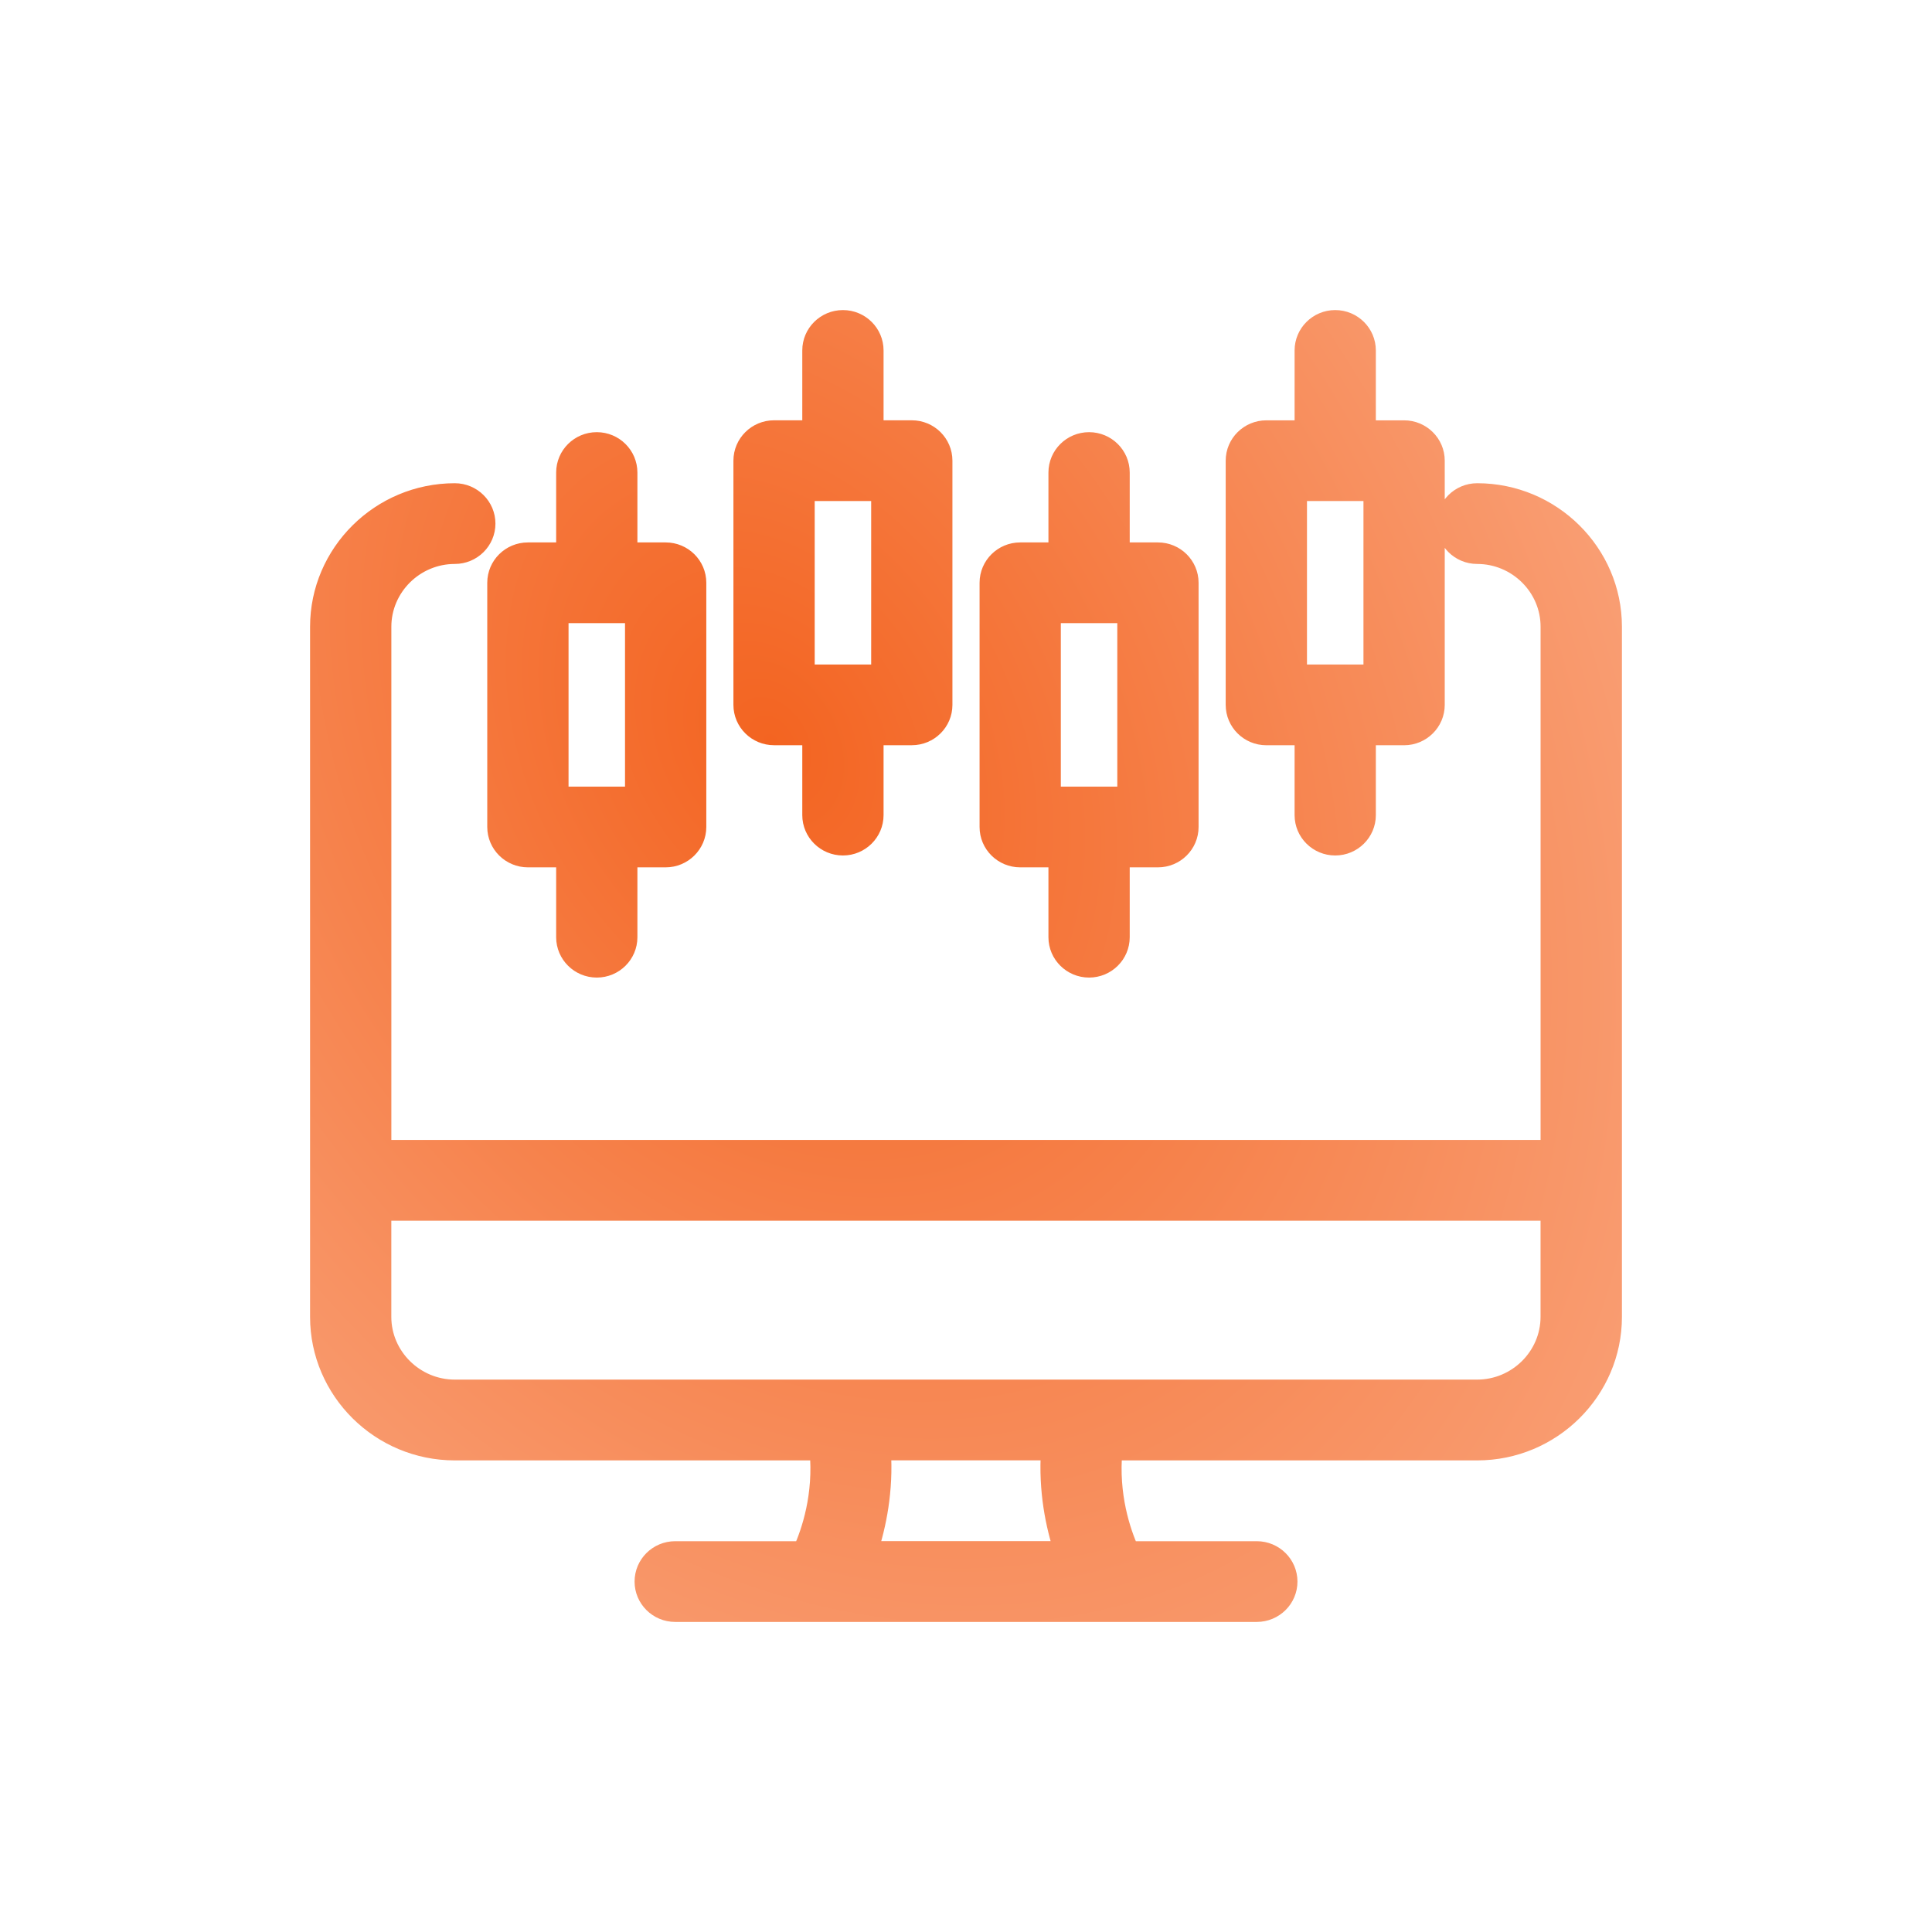 <svg width="56" height="56" viewBox="0 0 56 56" fill="none" xmlns="http://www.w3.org/2000/svg">
<path d="M42.817 16.054C42.328 16.054 41.932 15.661 41.932 15.177C41.932 14.693 42.329 14.299 42.817 14.299C43.891 14.299 44.867 14.734 45.574 15.435C46.281 16.136 46.72 17.102 46.72 18.167V38.171C46.72 39.235 46.281 40.202 45.574 40.903C44.867 41.604 43.892 42.038 42.817 42.038H32.242C32.119 43.348 32.48 44.41 32.729 44.965H36.429C36.918 44.965 37.315 45.359 37.315 45.843C37.315 46.327 36.918 46.72 36.429 46.72H19.571C19.082 46.72 18.686 46.327 18.686 45.843C18.686 45.358 19.082 44.965 19.571 44.965H23.271C23.521 44.41 23.881 43.348 23.758 42.038H13.183C12.109 42.038 11.133 41.604 10.426 40.903C9.719 40.202 9.28 39.235 9.28 38.171V18.167C9.28 17.102 9.719 16.136 10.426 15.435C11.133 14.734 12.108 14.299 13.183 14.299C13.671 14.299 14.068 14.693 14.068 15.177C14.068 15.662 13.671 16.054 13.183 16.054C12.597 16.054 12.065 16.291 11.678 16.674C11.292 17.057 11.051 17.585 11.051 18.165V33.334H44.947V18.165C44.947 17.585 44.708 17.057 44.321 16.674C43.934 16.291 43.402 16.054 42.816 16.054H42.817ZM36.706 12.476H37.817V10.158C37.817 9.674 38.214 9.28 38.702 9.28C39.19 9.28 39.587 9.674 39.587 10.158V12.476H40.698C41.187 12.476 41.584 12.869 41.584 13.353V20.431C41.584 20.915 41.187 21.309 40.698 21.309H39.587V23.627C39.587 24.111 39.19 24.504 38.702 24.504C38.213 24.504 37.817 24.111 37.817 23.627V21.309H36.706C36.216 21.309 35.82 20.916 35.82 20.431V13.353C35.82 12.869 36.217 12.476 36.706 12.476ZM39.813 14.23H37.591V19.554H39.813V14.23ZM29.571 16.015H30.682V13.697C30.682 13.212 31.079 12.819 31.567 12.819C32.056 12.819 32.453 13.213 32.453 13.697V16.015H33.564C34.052 16.015 34.449 16.408 34.449 16.892V23.971C34.449 24.455 34.052 24.848 33.564 24.848H32.453V27.166C32.453 27.65 32.056 28.043 31.567 28.043C31.079 28.043 30.682 27.65 30.682 27.166V24.848H29.571C29.082 24.848 28.686 24.455 28.686 23.971V16.892C28.686 16.407 29.083 16.015 29.571 16.015ZM32.678 17.769H30.456V23.093H32.678V17.769ZM22.436 12.475H23.547V10.157C23.547 9.673 23.944 9.28 24.433 9.28C24.921 9.28 25.318 9.673 25.318 10.157V12.475H26.429C26.918 12.475 27.314 12.869 27.314 13.353V20.431C27.314 20.915 26.918 21.308 26.429 21.308H25.318V23.626C25.318 24.11 24.921 24.504 24.433 24.504C23.944 24.504 23.547 24.11 23.547 23.626V21.308H22.436C21.947 21.308 21.551 20.915 21.551 20.431V13.353C21.551 12.869 21.948 12.475 22.436 12.475ZM25.544 14.23H23.322V19.554H25.544V14.23ZM15.302 16.015H16.413V13.697C16.413 13.211 16.81 12.819 17.298 12.819C17.787 12.819 18.183 13.213 18.183 13.697V16.015H19.295C19.784 16.015 20.18 16.408 20.18 16.892V23.97C20.18 24.454 19.783 24.848 19.295 24.848H18.183V27.166C18.183 27.65 17.787 28.043 17.298 28.043C16.81 28.043 16.413 27.65 16.413 27.166V24.848H15.302C14.812 24.848 14.416 24.454 14.416 23.97V16.892C14.416 16.407 14.813 16.015 15.302 16.015ZM18.409 17.769H16.187V23.093H18.409V17.769ZM30.847 44.963C30.6 44.215 30.388 43.2 30.467 42.036H25.529C25.608 43.2 25.395 44.215 25.15 44.963H30.847ZM11.05 35.09V38.169C11.05 38.749 11.29 39.277 11.677 39.66C12.064 40.043 12.596 40.281 13.182 40.281H42.815C43.401 40.281 43.933 40.043 44.32 39.66C44.706 39.277 44.946 38.749 44.946 38.169V35.09H11.05Z" fill="url(#paint0_radial_20727_980)" stroke="url(#paint1_radial_20727_980)" stroke-width="0.585"/>
<defs>
<radialGradient id="paint0_radial_20727_980" cx="0" cy="0" r="1" gradientUnits="userSpaceOnUse" gradientTransform="translate(22.413 21.448) rotate(59.036) scale(65.493 48.157)">
<stop stop-color="#F36421"/>
<stop offset="1" stop-color="#FFD6C3"/>
</radialGradient>
<radialGradient id="paint1_radial_20727_980" cx="0" cy="0" r="1" gradientUnits="userSpaceOnUse" gradientTransform="translate(22.413 21.448) rotate(59.036) scale(65.493 48.157)">
<stop stop-color="#F36421"/>
<stop offset="1" stop-color="#FFD6C3"/>
</radialGradient>
</defs>
</svg>
